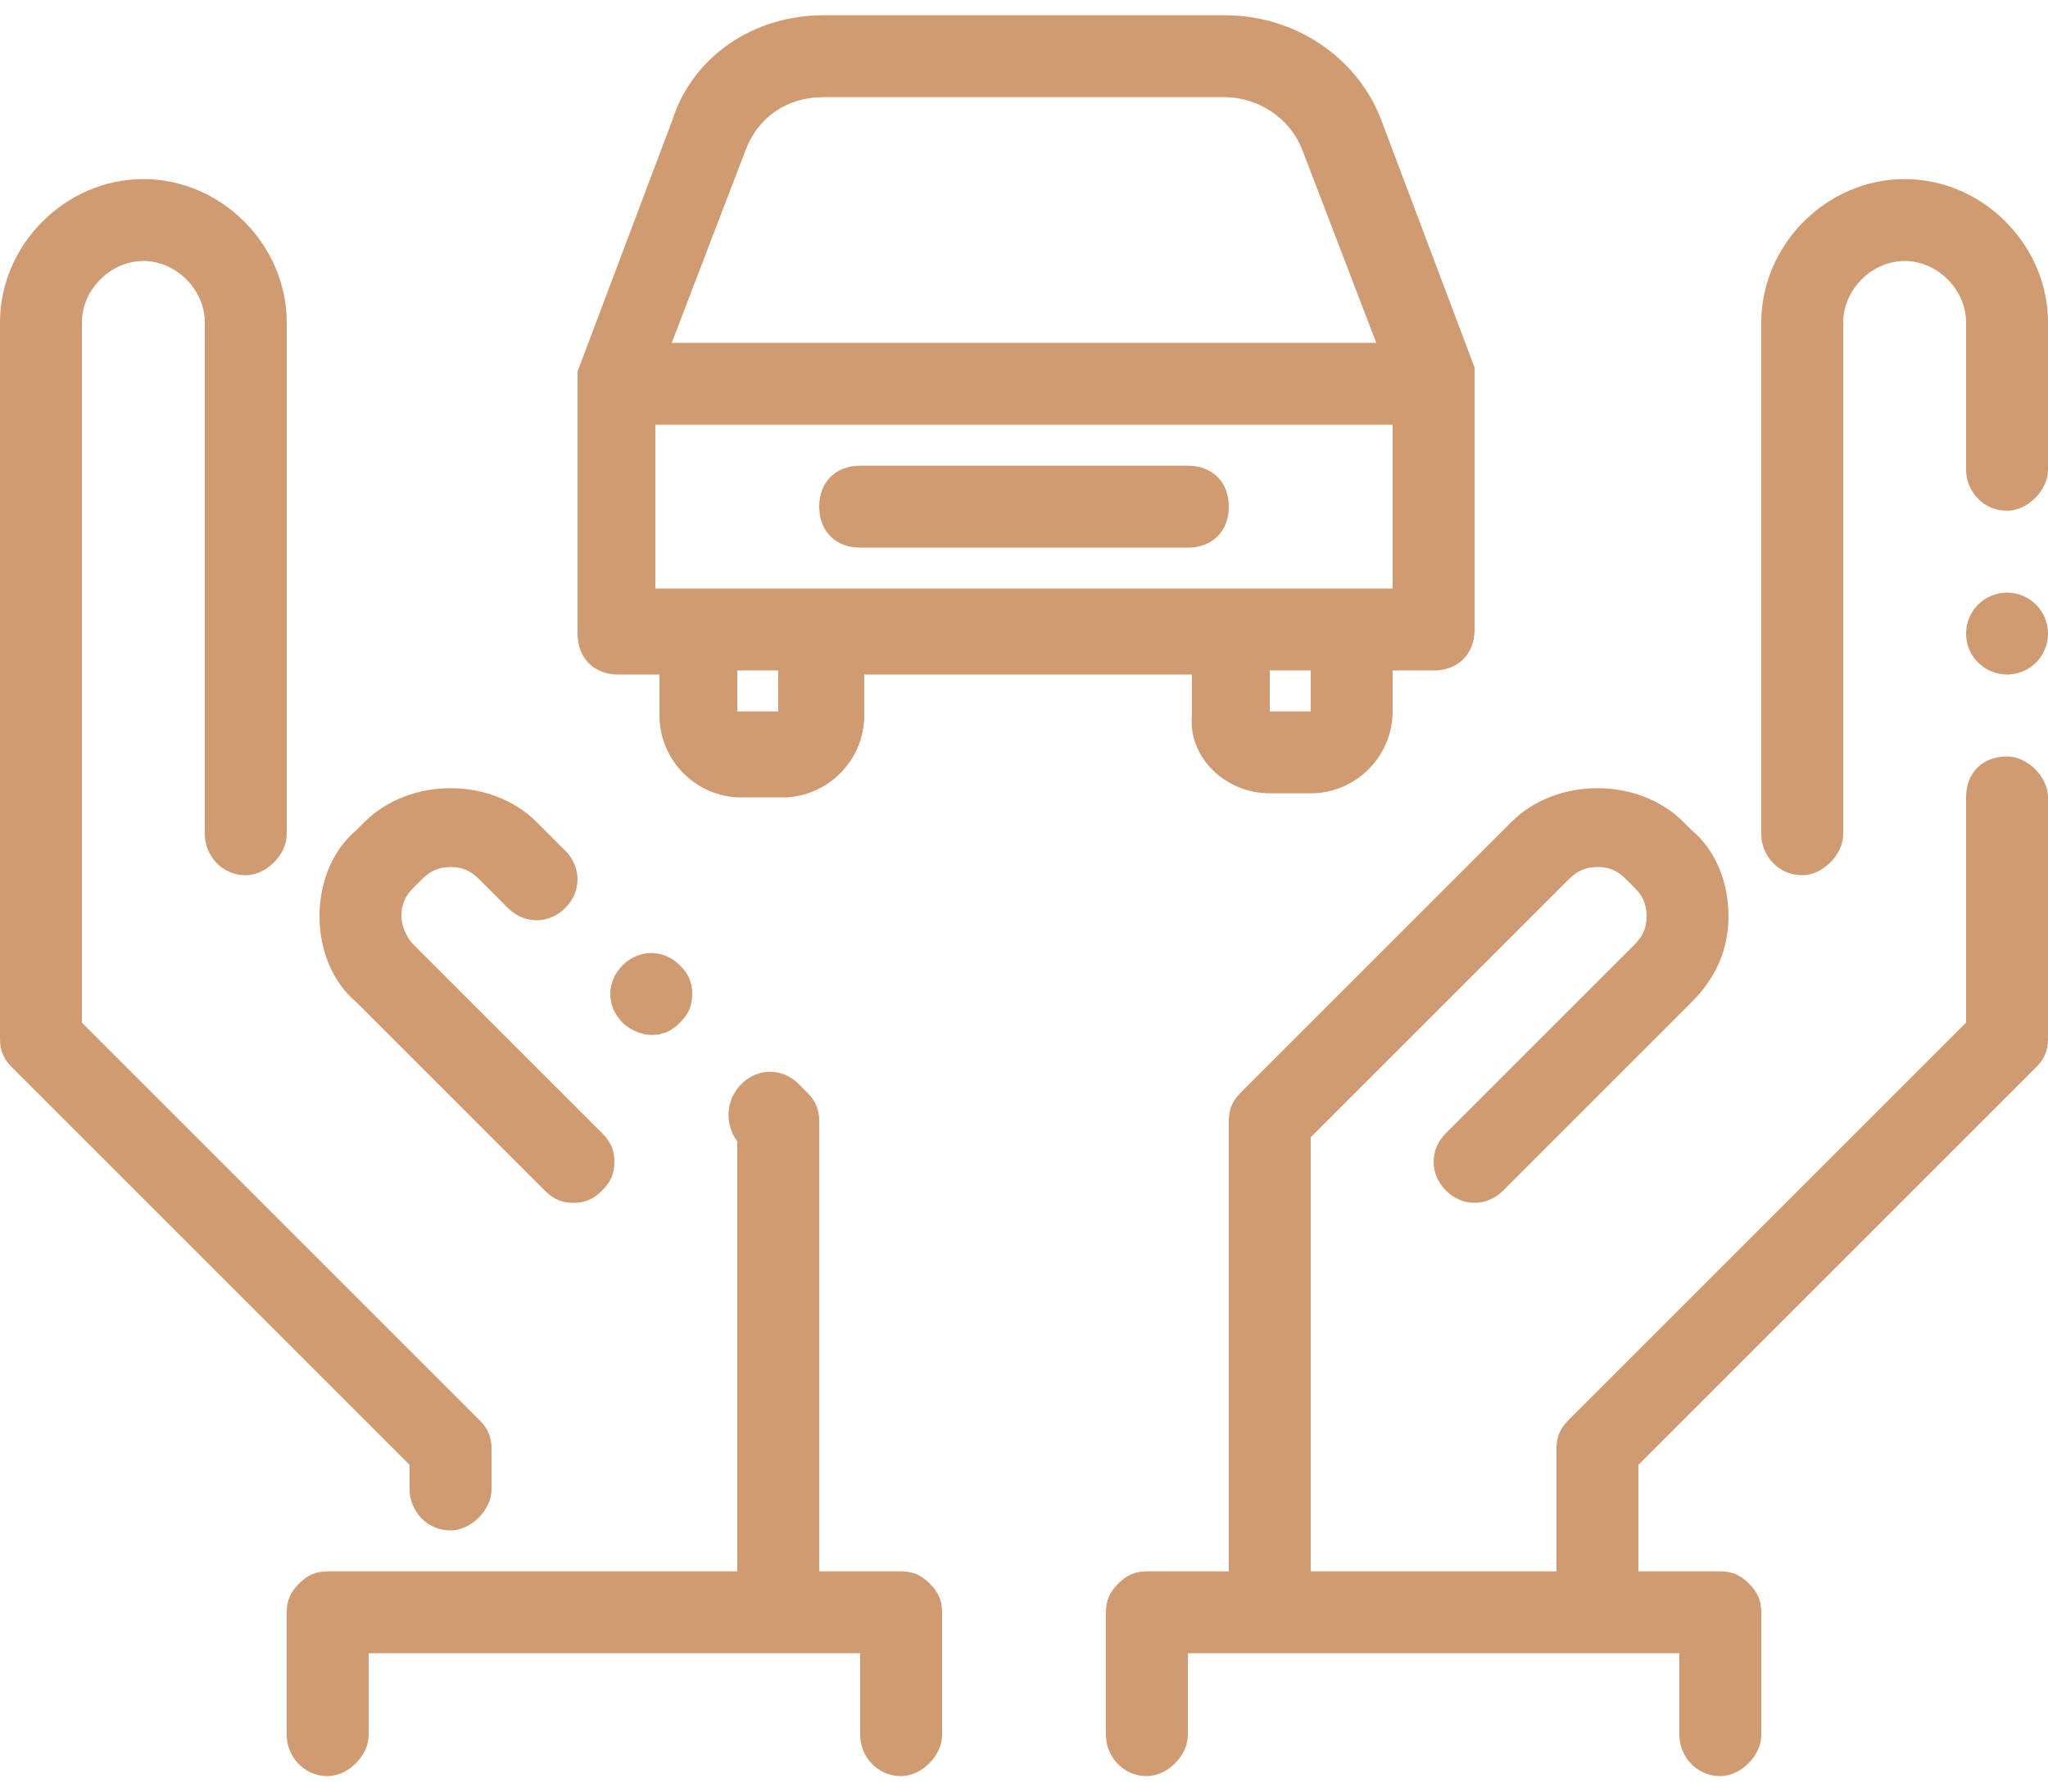 <svg width="64" height="56" viewBox="0 0 64 56" fill="none" xmlns="http://www.w3.org/2000/svg">
<g id="Icon">
<g id="Vector">
<path d="M20.352 32.349C20.736 32.349 20.992 32.221 21.248 31.965C21.504 31.709 21.632 31.453 21.632 31.069C21.632 30.685 21.504 30.429 21.248 30.173C20.736 29.661 19.968 29.661 19.456 30.173C18.944 30.685 18.944 31.453 19.456 31.965C19.712 32.221 20.096 32.349 20.352 32.349Z" fill="#D09B71"/>
<path d="M13.184 27.485C13.44 27.229 13.696 27.101 14.08 27.101C14.464 27.101 14.72 27.229 14.976 27.485L15.872 28.381C16.384 28.893 17.152 28.893 17.664 28.381C18.176 27.869 18.176 27.101 17.664 26.589L16.768 25.693C15.36 24.285 12.8 24.285 11.392 25.693L11.136 25.949C10.368 26.589 9.984 27.613 9.984 28.637C9.984 29.661 10.368 30.685 11.136 31.325L17.024 37.213C17.28 37.469 17.536 37.597 17.92 37.597C18.304 37.597 18.56 37.469 18.816 37.213C19.072 36.957 19.2 36.701 19.2 36.317C19.2 35.933 19.072 35.677 18.816 35.421L12.928 29.533C12.672 29.277 12.544 28.893 12.544 28.637C12.544 28.253 12.672 27.997 12.928 27.741L13.184 27.485Z" fill="#D09B71"/>
<path d="M0 32.477C0 32.861 0.128 33.117 0.384 33.373L12.8 45.789V46.557C12.8 47.197 13.312 47.837 14.08 47.837C14.72 47.837 15.36 47.197 15.36 46.557V45.277C15.36 44.893 15.232 44.637 14.976 44.381L2.56 31.965V10.077C2.56 9.053 3.456 8.157 4.48 8.157C5.504 8.157 6.4 9.053 6.4 10.077V26.077C6.4 26.717 6.912 27.357 7.68 27.357C8.32 27.357 8.96 26.717 8.96 26.077V10.077C8.96 7.645 6.912 5.597 4.48 5.597C2.048 5.597 0 7.645 0 10.077V32.477Z" fill="#D09B71"/>
<path d="M28.16 55.516C28.8 55.516 29.44 54.876 29.44 54.236V50.396C29.44 50.012 29.312 49.756 29.056 49.5C28.8 49.244 28.544 49.116 28.16 49.116H25.6V35.036C25.6 34.652 25.472 34.396 25.216 34.14L24.96 33.884C24.448 33.372 23.68 33.372 23.168 33.884C22.656 34.396 22.656 35.164 23.04 35.676V49.116H10.24C9.856 49.116 9.6 49.244 9.344 49.5C9.088 49.756 8.96 50.012 8.96 50.396V54.236C8.96 54.876 9.472 55.516 10.24 55.516C10.88 55.516 11.52 54.876 11.52 54.236V51.676H26.88V54.236C26.88 54.876 27.392 55.516 28.16 55.516Z" fill="#D09B71"/>
<path d="M62.72 21.084C63.427 21.084 64 20.511 64 19.804C64 19.097 63.427 18.524 62.72 18.524C62.013 18.524 61.44 19.097 61.44 19.804C61.44 20.511 62.013 21.084 62.72 21.084Z" fill="#D09B71"/>
<path d="M59.52 5.597C57.088 5.597 55.04 7.645 55.04 10.077V26.077C55.04 26.717 55.552 27.357 56.32 27.357C56.96 27.357 57.6 26.717 57.6 26.077V10.077C57.6 9.053 58.496 8.157 59.52 8.157C60.544 8.157 61.44 9.053 61.44 10.077V14.685C61.44 15.325 61.952 15.965 62.72 15.965C63.36 15.965 64 15.325 64 14.685V10.077C64 7.645 61.952 5.597 59.52 5.597Z" fill="#D09B71"/>
<path d="M62.72 23.644C61.952 23.644 61.44 24.156 61.44 24.924V31.964L49.024 44.38C48.768 44.636 48.64 44.892 48.64 45.276V49.116H40.96V35.548L49.024 27.484C49.28 27.228 49.536 27.1 49.92 27.1C50.304 27.1 50.56 27.228 50.816 27.484L51.072 27.74C51.328 27.996 51.456 28.252 51.456 28.636C51.456 29.02 51.328 29.276 51.072 29.532L45.184 35.42C44.672 35.932 44.672 36.7 45.184 37.212C45.696 37.724 46.464 37.724 46.976 37.212L52.864 31.324C53.632 30.556 54.016 29.66 54.016 28.636C54.016 27.612 53.632 26.588 52.864 25.948L52.608 25.692C51.2 24.284 48.64 24.284 47.232 25.692L38.784 34.14C38.528 34.396 38.4 34.652 38.4 35.036V49.116H35.84C35.456 49.116 35.2 49.244 34.944 49.5C34.688 49.756 34.56 50.012 34.56 50.396V54.236C34.56 54.876 35.072 55.516 35.84 55.516C36.48 55.516 37.12 54.876 37.12 54.236V51.676H52.48V54.236C52.48 54.876 52.992 55.516 53.76 55.516C54.4 55.516 55.04 54.876 55.04 54.236V50.396C55.04 50.012 54.912 49.756 54.656 49.5C54.4 49.244 54.144 49.116 53.76 49.116H51.2V45.788L63.616 33.372C63.872 33.116 64 32.86 64 32.476V24.924C64 24.284 63.36 23.644 62.72 23.644Z" fill="#D09B71"/>
<path d="M39.68 24.797H40.96C42.368 24.797 43.52 23.645 43.52 22.237V20.957H44.8C45.568 20.957 46.08 20.445 46.08 19.677V11.997C46.08 11.869 46.08 11.869 46.08 11.741C46.08 11.613 46.08 11.613 46.08 11.485L43.136 3.677C42.368 1.757 40.448 0.477 38.272 0.477H25.728C23.552 0.477 21.632 1.757 20.992 3.805L18.048 11.613C18.048 11.741 18.048 11.741 18.048 11.869C18.048 11.997 18.048 11.997 18.048 12.125V19.805C18.048 20.573 18.56 21.085 19.328 21.085H20.608V22.365C20.608 23.773 21.76 24.925 23.168 24.925H24.448C25.856 24.925 27.008 23.773 27.008 22.365V21.085H37.248V22.365C37.12 23.645 38.272 24.797 39.68 24.797ZM40.96 22.237H39.68V20.957H40.96V22.237ZM43.52 18.397H20.48V13.277H43.52V18.397ZM23.296 4.701C23.68 3.677 24.576 3.037 25.728 3.037H38.272C39.296 3.037 40.32 3.677 40.704 4.701L43.008 10.717H20.992L23.296 4.701ZM24.32 22.237H23.04V20.957H24.32V22.237Z" fill="#D09B71"/>
<path d="M26.88 17.117H37.12C37.888 17.117 38.4 16.605 38.4 15.837C38.4 15.069 37.888 14.557 37.12 14.557H26.88C26.112 14.557 25.6 15.069 25.6 15.837C25.6 16.605 26.112 17.117 26.88 17.117Z" fill="#D09B71"/>
</g>
</g>
</svg>
